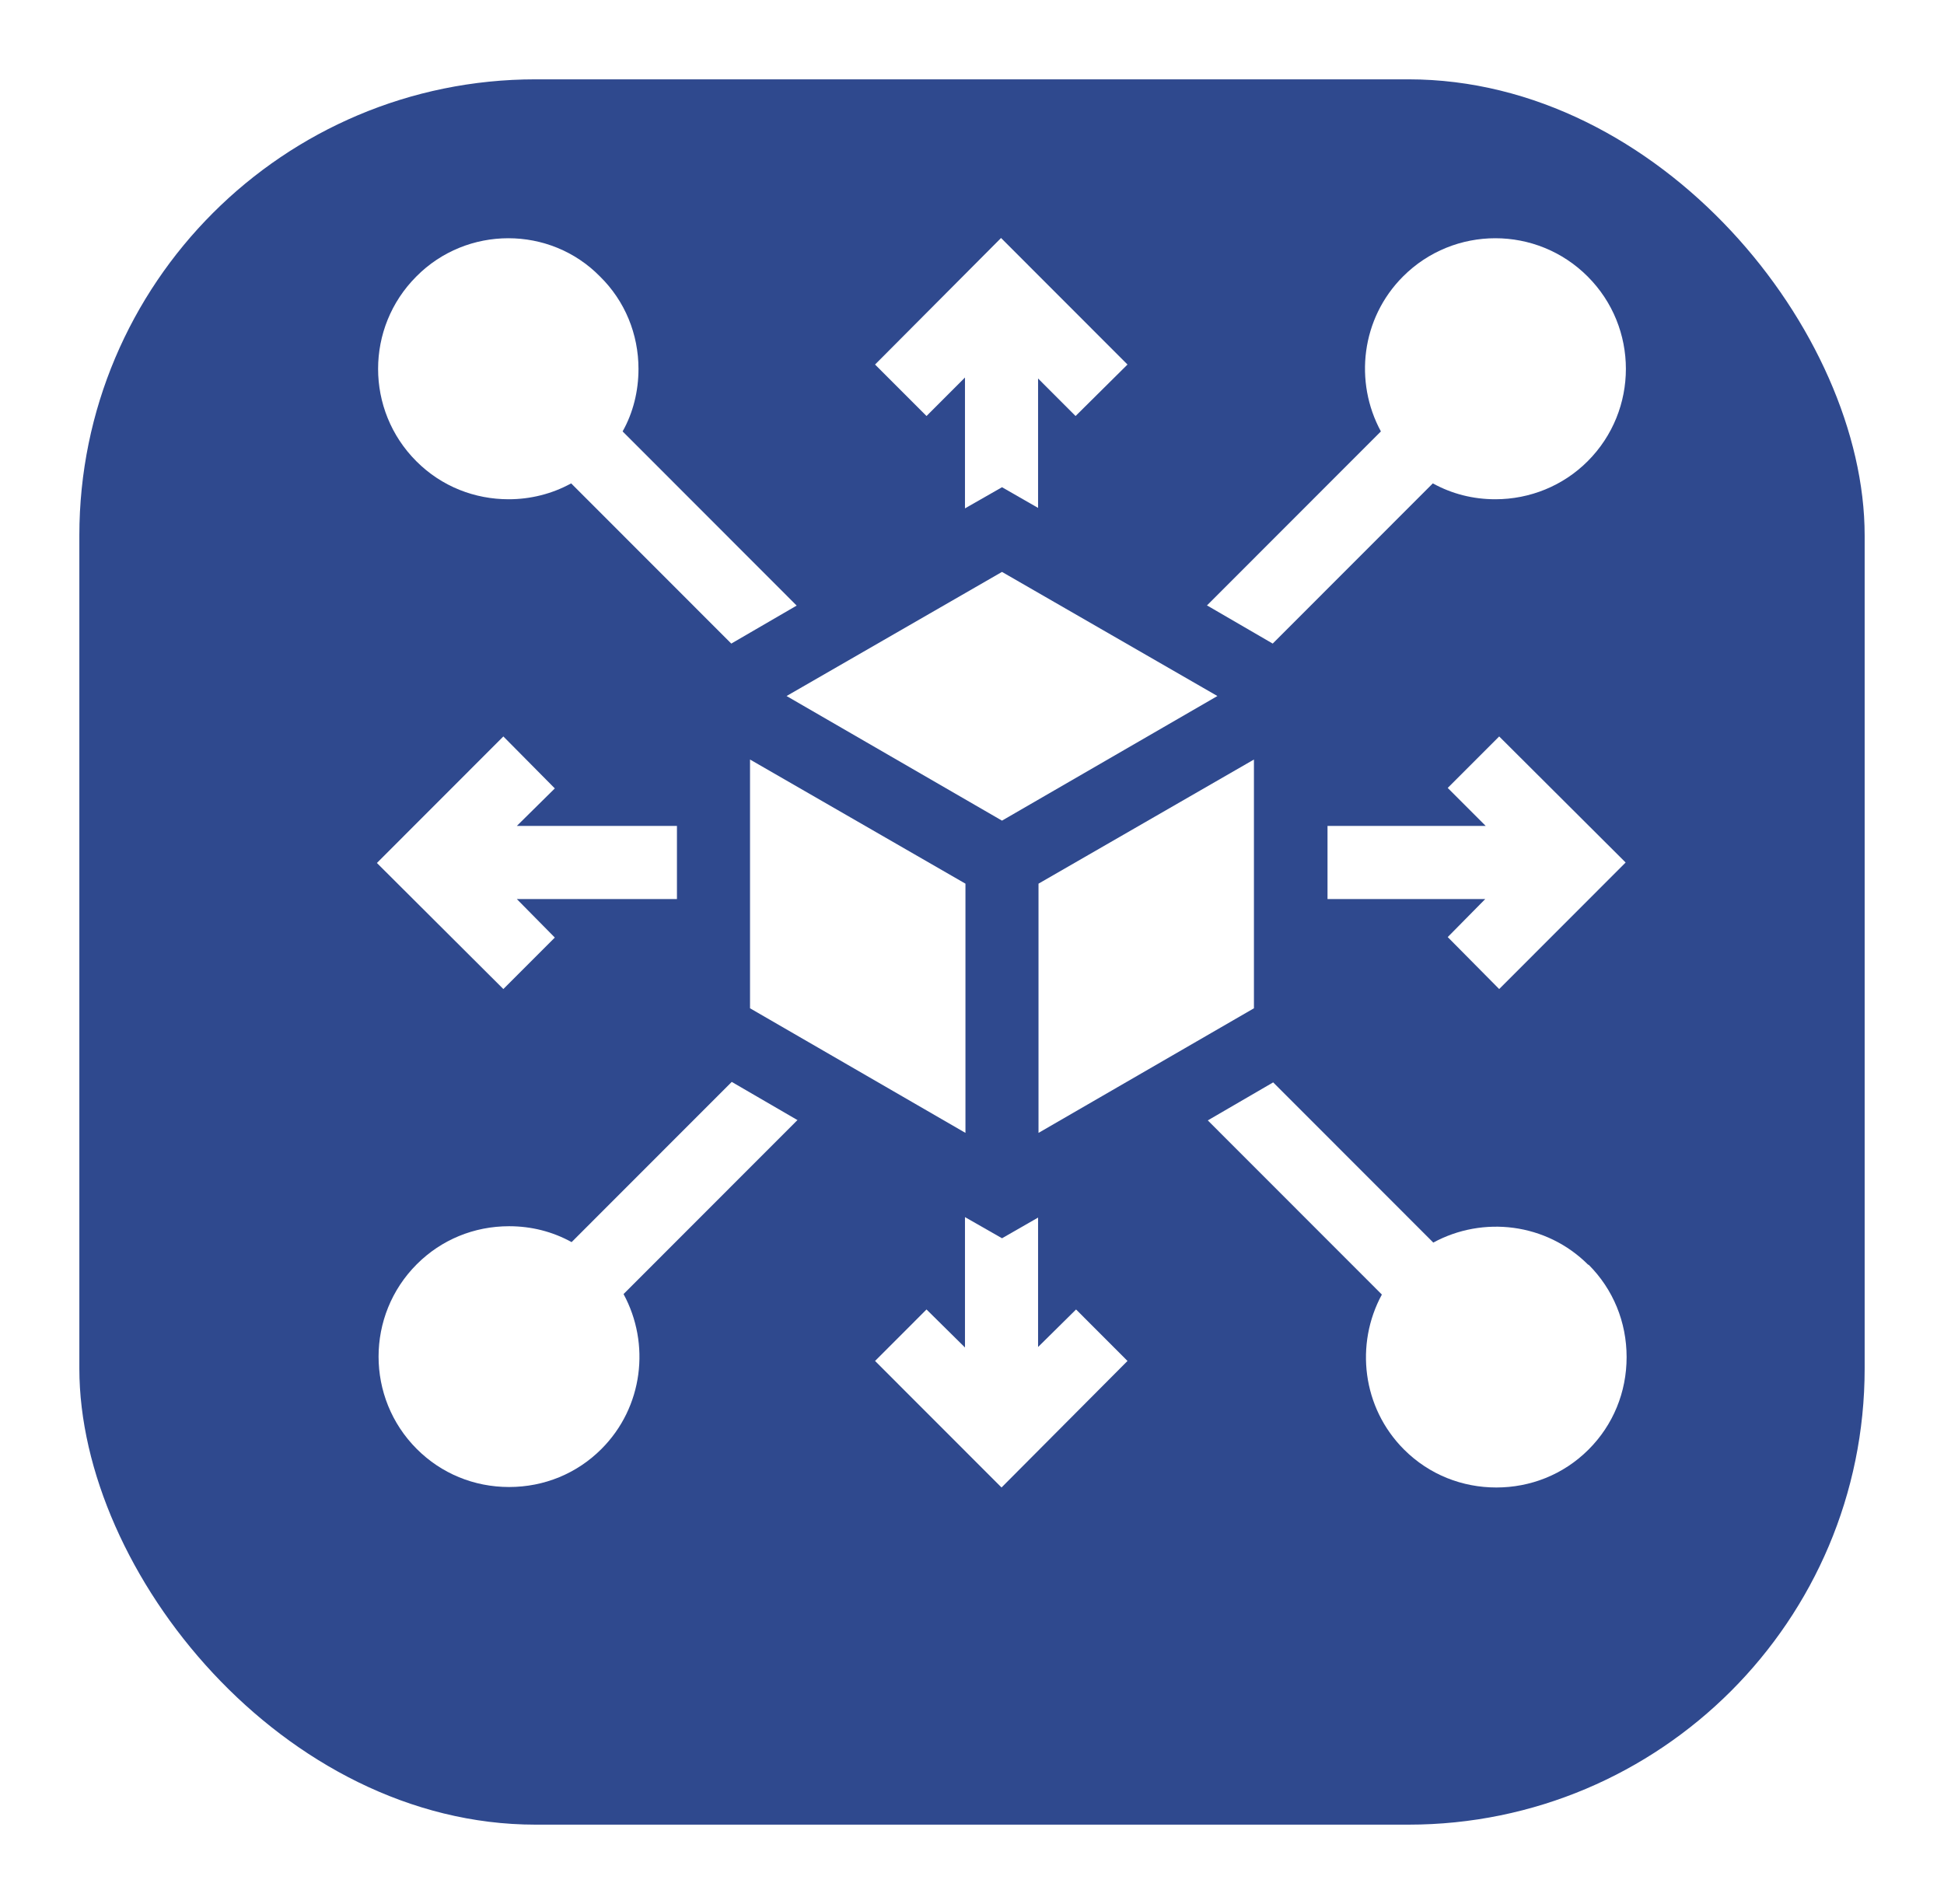 <svg width="98" height="96" viewBox="0 0 98 96" fill="none" xmlns="http://www.w3.org/2000/svg">
<g filter="url(#filter0_d_0_1)">
<rect x="4" width="90" height="88" rx="23" fill="#2F498E"/>
</g>
<g clip-path="url(#clip0_0_1)">
<path d="M50.512 41.377L61.371 35.094L50.512 28.836L39.652 35.094L50.512 41.377Z" fill="white"/>
<path d="M63.213 38.296L52.353 44.555V57.121L63.213 50.838V38.296Z" fill="white"/>
<path d="M48.67 44.555L37.81 38.296V50.838L48.67 57.121V44.555Z" fill="white"/>
<path d="M75.576 49.868L81.951 43.488L75.576 37.132L72.982 39.728L74.897 41.644H66.922V45.331H74.873L72.982 47.248L75.576 49.868Z" fill="white"/>
<path d="M48.646 19.035V25.633L50.513 24.566L52.331 25.609V19.084L54.221 20.976L56.839 18.38L50.464 12L44.113 18.38L46.707 20.976L48.646 19.035Z" fill="white"/>
<path d="M60.862 30.534L64.159 32.45L72.231 24.372C73.2 24.906 74.267 25.173 75.382 25.173C77.127 25.173 78.8 24.493 80.036 23.256C82.606 20.685 82.606 16.512 80.036 13.941C77.467 11.369 73.297 11.369 70.728 13.941C68.619 16.051 68.255 19.253 69.613 21.752L60.838 30.534H60.862Z" fill="white"/>
<path d="M80.061 63.768C77.952 61.658 74.752 61.294 72.255 62.652L64.183 54.574L60.887 56.491L69.662 65.272C68.304 67.771 68.668 70.973 70.777 73.084C72.061 74.369 73.734 75 75.431 75C77.128 75 78.8 74.369 80.085 73.084C81.321 71.847 82 70.197 82 68.426C82 66.655 81.321 65.005 80.085 63.768" fill="white"/>
<path d="M52.331 67.917V61.391L50.513 62.434L48.646 61.367V67.941L46.707 66.024L44.113 68.62L50.488 75L56.839 68.62L54.246 66.024L52.331 67.917Z" fill="white"/>
<path d="M40.185 56.466L36.888 54.55L28.816 62.628C27.847 62.094 26.78 61.827 25.665 61.827C23.896 61.827 22.247 62.507 21.011 63.744C18.442 66.315 18.442 70.488 21.011 73.059C22.247 74.296 23.896 74.976 25.665 74.976C27.435 74.976 29.083 74.296 30.319 73.059C32.428 70.949 32.792 67.747 31.434 65.248L40.209 56.466H40.185Z" fill="white"/>
<path d="M25.642 25.173C26.733 25.173 27.823 24.906 28.793 24.372L36.865 32.45L40.161 30.534L31.387 21.752C31.92 20.806 32.187 19.714 32.187 18.599C32.187 16.852 31.508 15.178 30.247 13.941C27.726 11.369 23.533 11.369 20.988 13.941C18.418 16.512 18.418 20.685 20.988 23.256C22.272 24.542 23.945 25.173 25.642 25.173Z" fill="white"/>
<path d="M27.969 47.272L26.054 45.331H34.126V41.644H26.054L27.969 39.752L25.375 37.132L19 43.512L25.375 49.868L27.969 47.272Z" fill="white"/>
</g>
<defs>
<filter id="filter0_d_0_1" x="0" y="0" width="98" height="96" filterUnits="userSpaceOnUse" color-interpolation-filters="sRGB">
<feFlood flood-opacity="0" result="BackgroundImageFix"/>
<feColorMatrix in="SourceAlpha" type="matrix" values="0 0 0 0 0 0 0 0 0 0 0 0 0 0 0 0 0 0 127 0" result="hardAlpha"/>
<feOffset dy="4"/>
<feGaussianBlur stdDeviation="2"/>
<feComposite in2="hardAlpha" operator="out"/>
<feColorMatrix type="matrix" values="0 0 0 0 0 0 0 0 0 0 0 0 0 0 0 0 0 0 0.25 0"/>
<feBlend mode="normal" in2="BackgroundImageFix" result="effect1_dropShadow_0_1"/>
<feBlend mode="normal" in="SourceGraphic" in2="effect1_dropShadow_0_1" result="shape"/>
</filter>
<clipPath id="clip0_0_1">
<rect width="63" height="63" fill="white" transform="translate(19 12)"/>
</clipPath>
</defs>
</svg>
